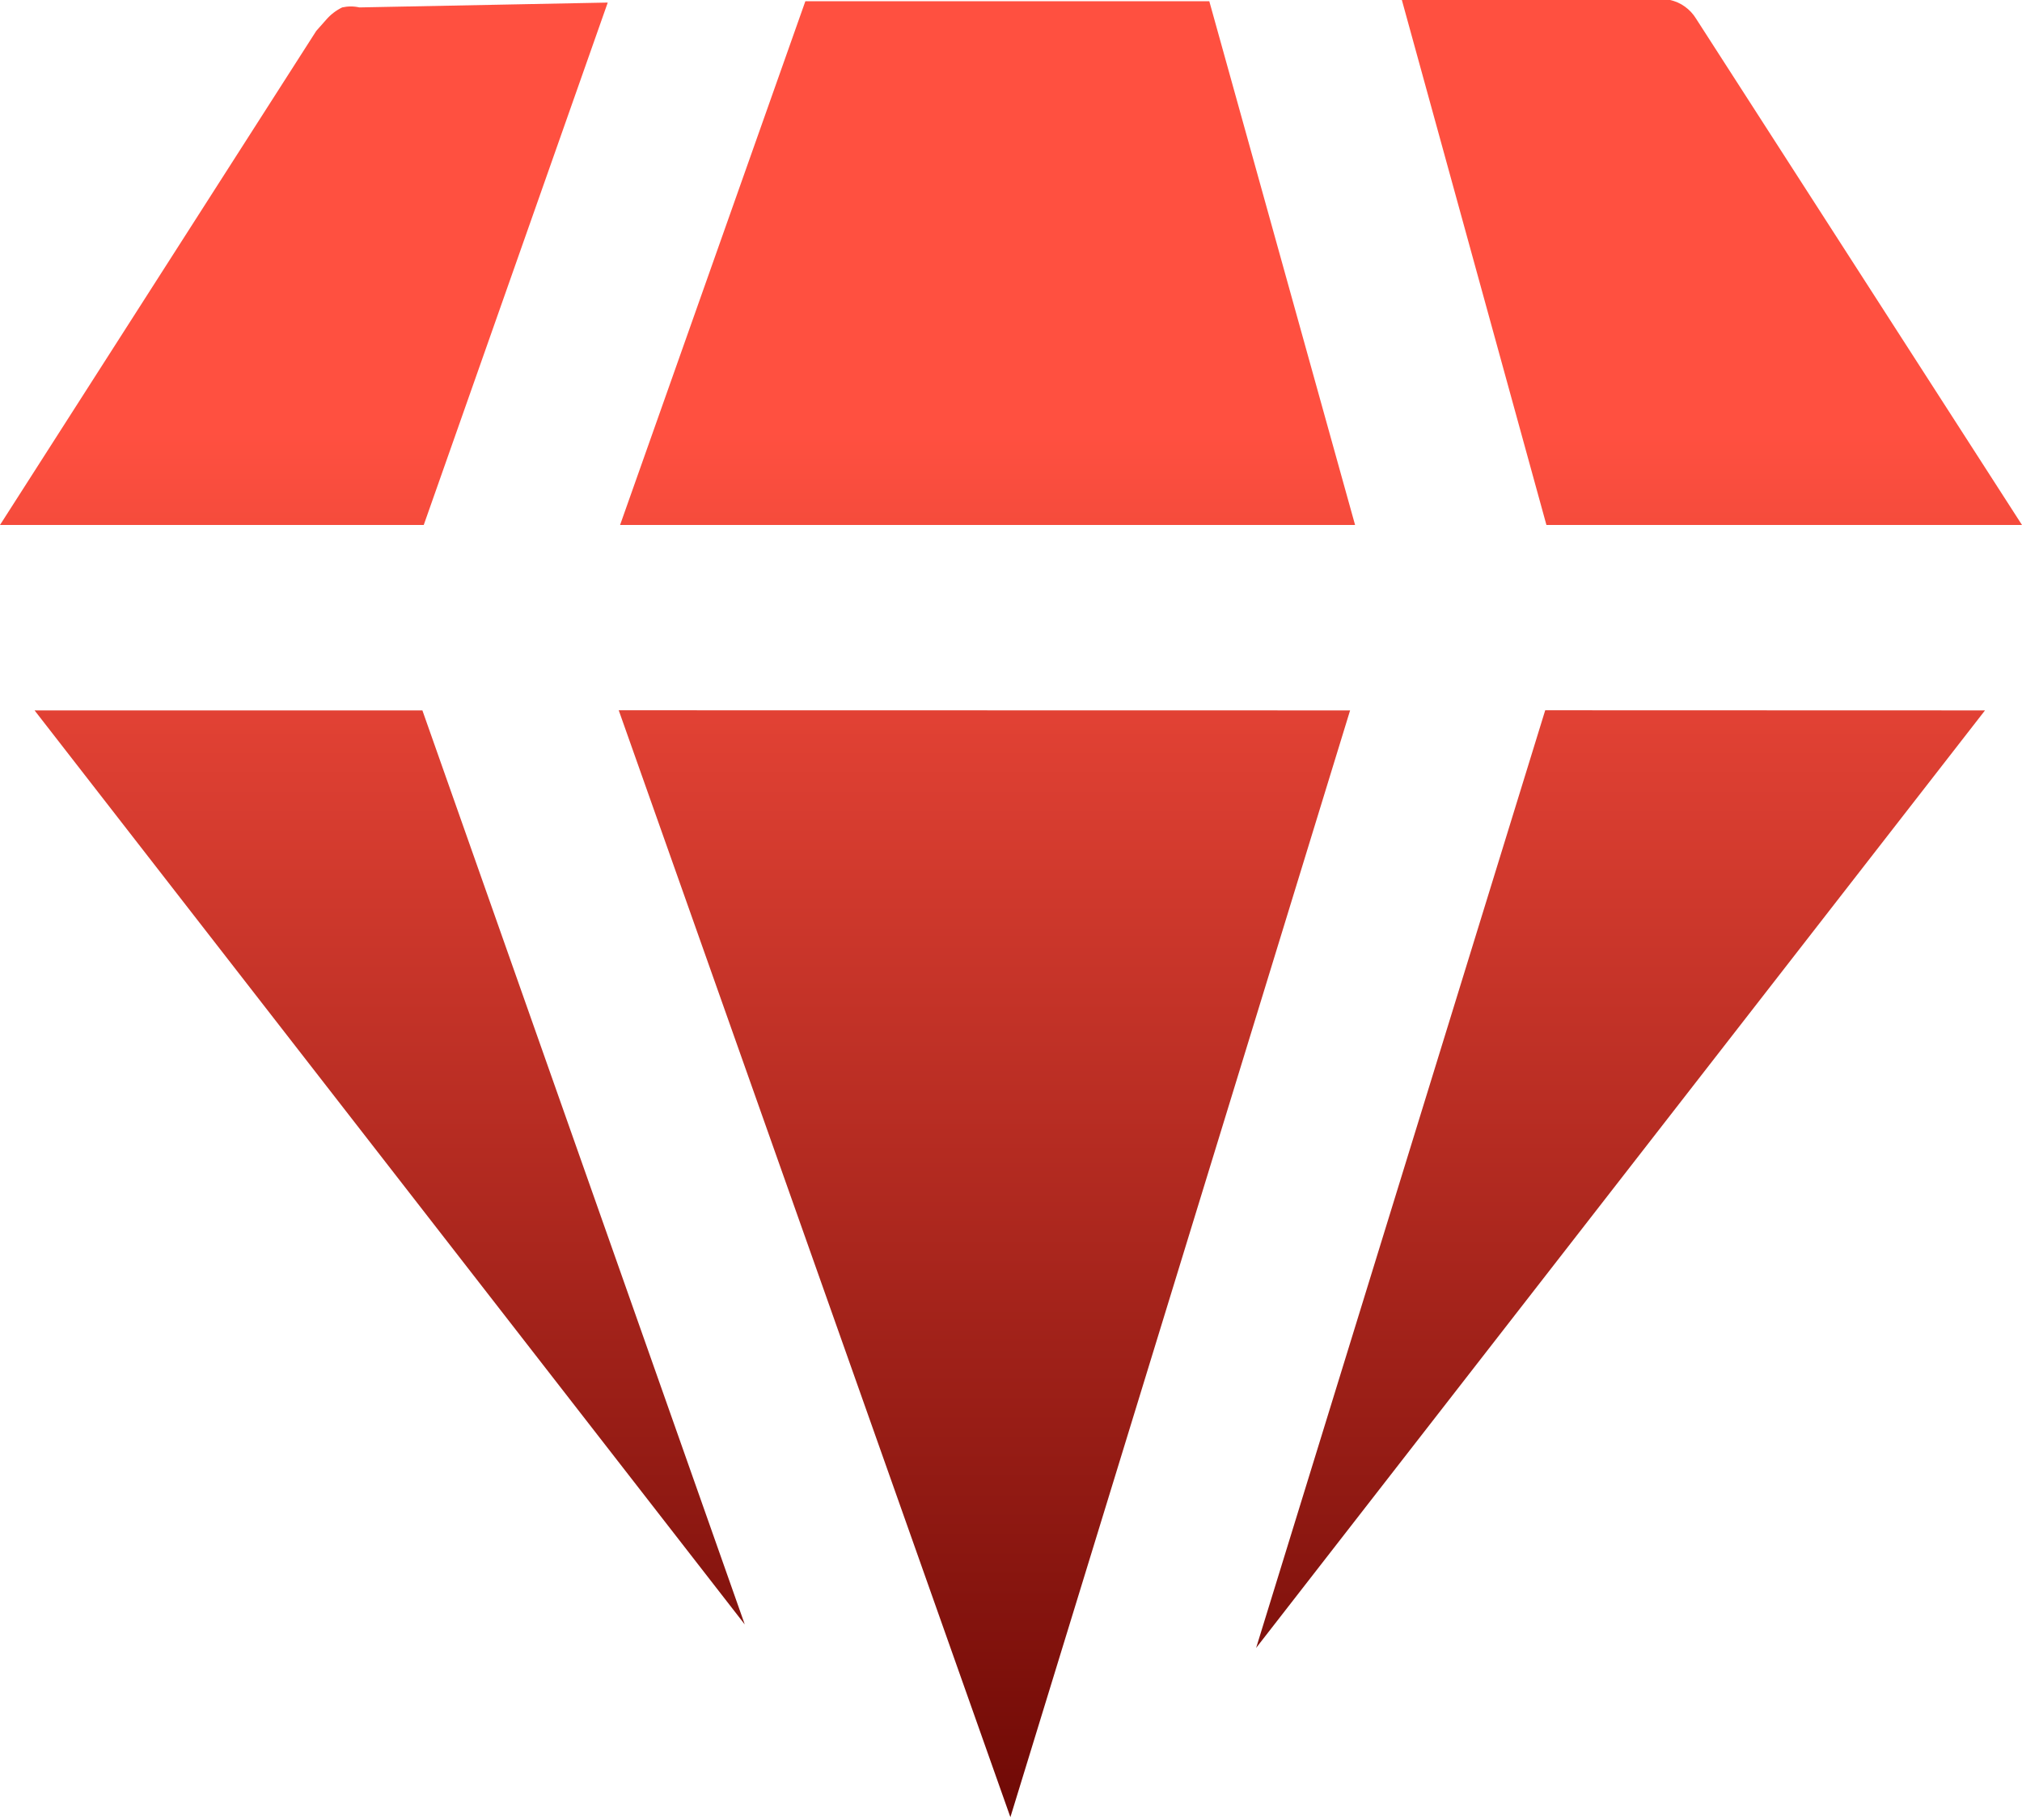 <?xml version="1.0" encoding="UTF-8"?> <svg xmlns="http://www.w3.org/2000/svg" width="30" height="27" viewBox="0 0 30 27" fill="none"><path d="M11.05 24.099L0.513 10.539H6.267L11.05 24.099ZM20.031 10.539L14.991 26.958L9.18 10.537L20.031 10.539ZM29.451 10.539L18.637 24.447L22.926 10.537L29.451 10.539ZM30 7.788H22.944L20.799 0H24.777C24.857 0.017 24.932 0.05 24.998 0.098C25.064 0.145 25.12 0.205 25.163 0.275L30 7.788ZM20.105 7.788H9.2L11.949 0.018H17.942L20.105 7.788ZM9.017 0.038L6.287 7.788H0L4.692 0.459L4.838 0.294C4.904 0.217 4.986 0.154 5.077 0.11C5.162 0.091 5.248 0.091 5.332 0.11L9.017 0.038Z" fill="url(#paint0_linear_183_184)"></path><defs><linearGradient id="paint0_linear_183_184" x1="15" y1="0" x2="15" y2="26.958" gradientUnits="userSpaceOnUse"><stop offset="0.237" stop-color="#FF5040"></stop><stop offset="1" stop-color="#6F0905"></stop></linearGradient></defs></svg> 